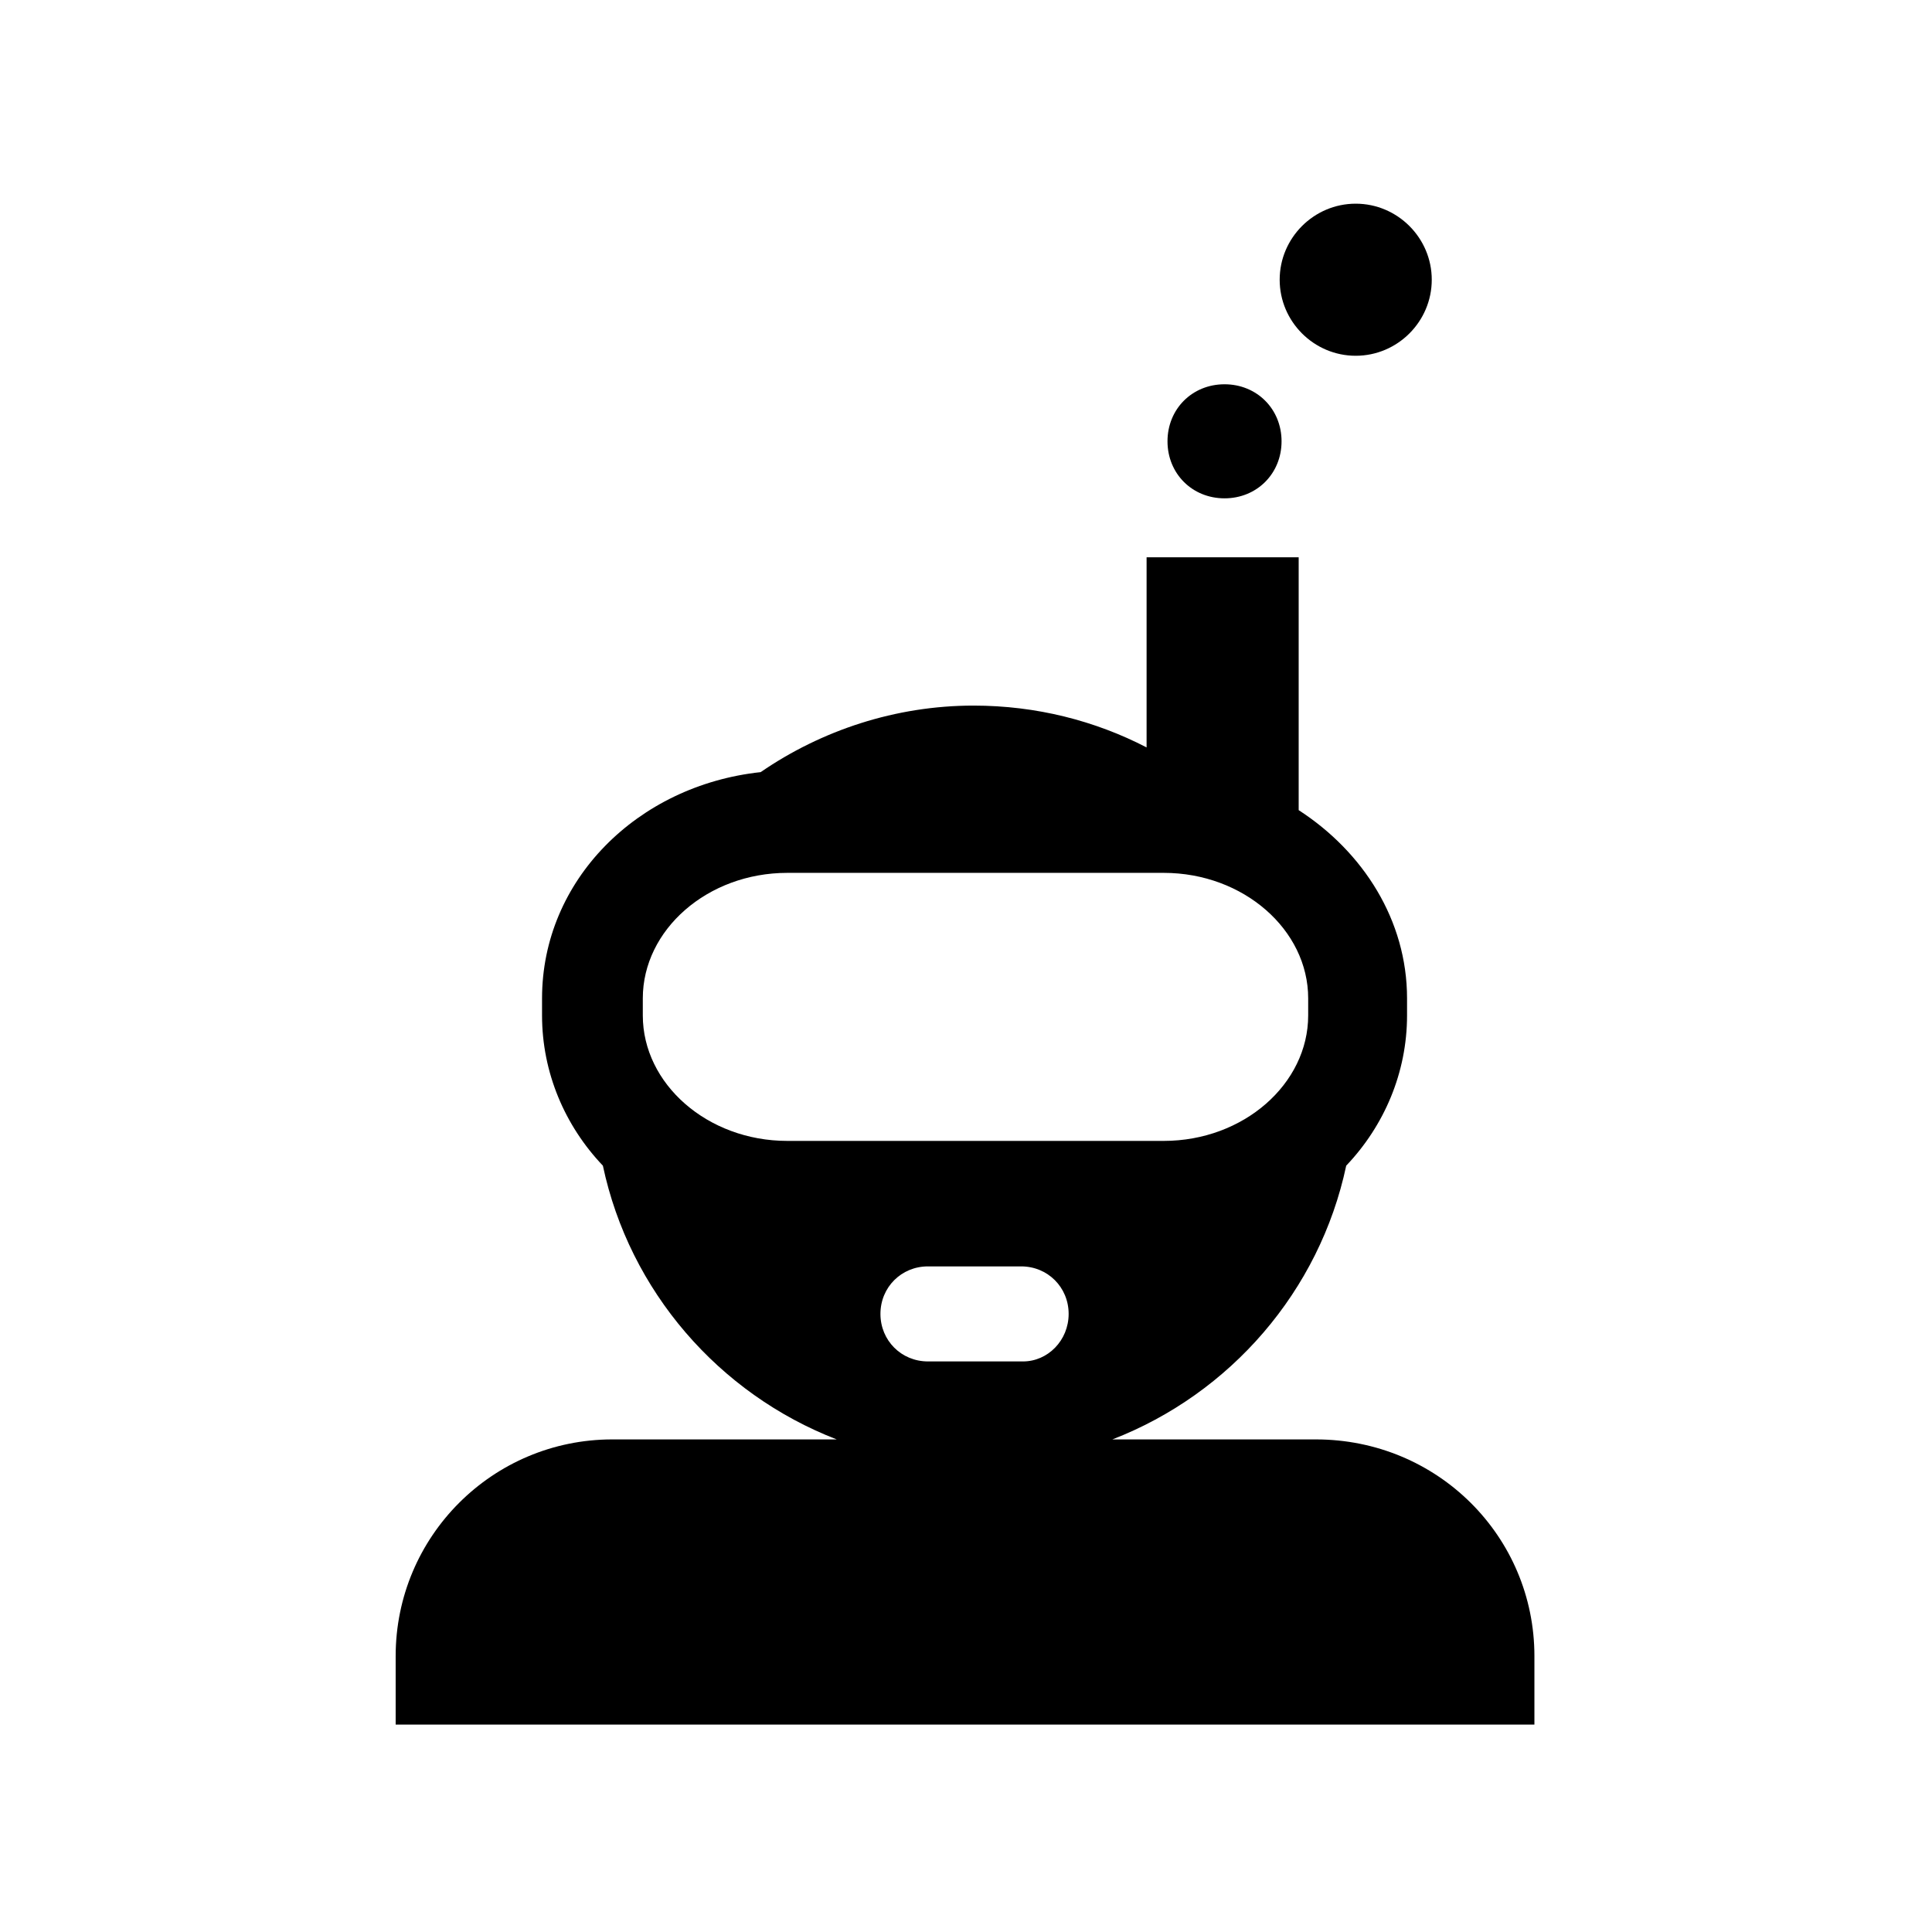 <?xml version="1.0" encoding="UTF-8"?>
<!-- Uploaded to: SVG Find, www.svgrepo.com, Generator: SVG Find Mixer Tools -->
<svg fill="#000000" width="800px" height="800px" version="1.1" viewBox="144 144 512 512" xmlns="http://www.w3.org/2000/svg">
 <path d="m453.4 260.95c0-8.566 6.551-15.113 15.113-15.113 8.566 0 15.113 6.551 15.113 15.113 0 8.566-6.551 15.113-15.113 15.113-8.562 0.004-15.113-6.547-15.113-15.113zm49.879-22.668c11.082 0 20.152-9.07 20.152-20.152s-9.07-20.152-20.152-20.152-20.152 9.07-20.152 20.152 9.066 20.152 20.152 20.152zm47.355 344.61v18.137h-301.78v-18.137c0-31.738 25.695-57.434 57.434-57.434h59.449c-31.234-12.09-54.914-39.297-61.969-72.547-10.078-10.578-16.121-24.688-16.121-39.801v-4.535c0-31.234 25.191-56.426 57.938-59.953 16.121-11.082 35.77-17.633 56.426-17.633 16.625 0 32.242 4.031 45.848 11.082v-50.383h40.305v67.008c17.129 11.082 28.719 29.223 28.719 49.879v4.535c0 15.113-6.047 29.223-16.121 39.801-7.055 33.25-30.73 60.457-61.969 72.547h53.906c32.242-0.004 57.938 25.691 57.938 57.434zm-98.242-136.54c21.16 0 38.289-15.113 38.289-33.25v-4.535c0-18.137-17.129-33.25-38.289-33.25h-99.754c-21.16 0-38.289 15.113-38.289 33.25v4.535c0 18.137 17.129 33.25 38.289 33.25zm-25.191 45.848c0-7.055-5.543-12.594-12.594-12.594h-24.688c-7.055 0-12.594 5.543-12.594 12.594 0 7.055 5.543 12.594 12.594 12.594h25.191c6.551 0 12.09-5.539 12.09-12.594z"/>
</svg>